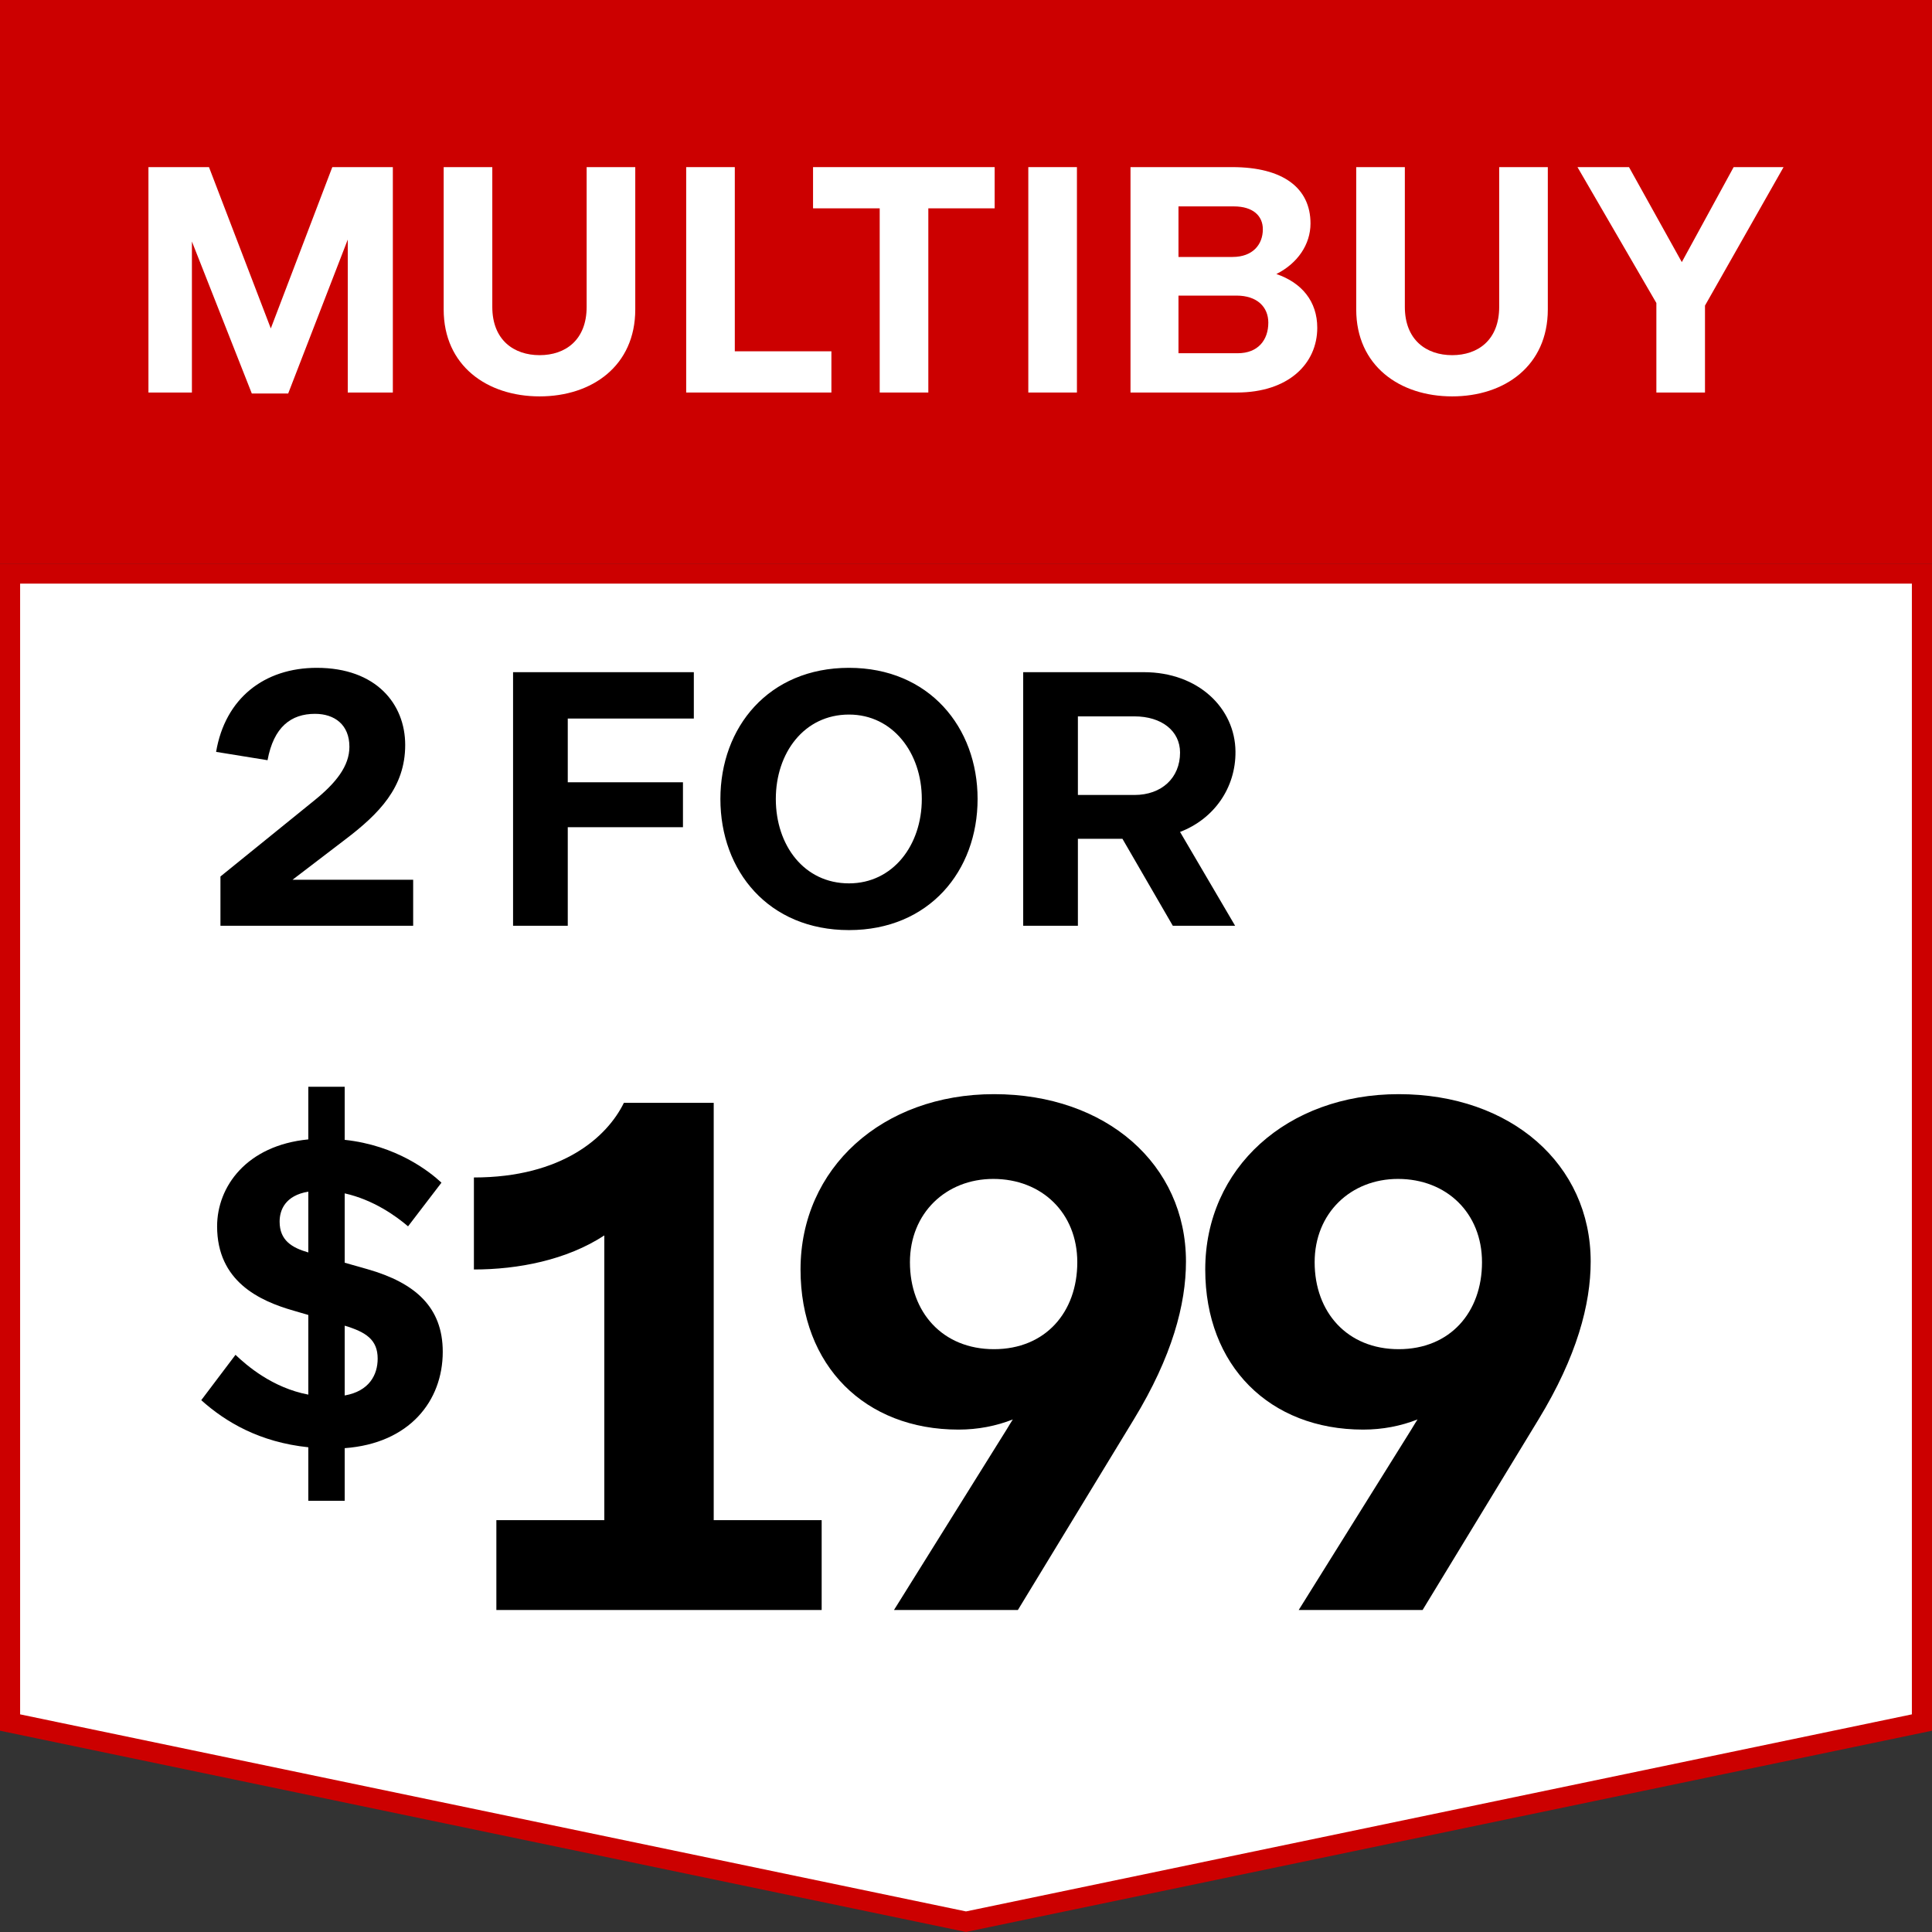 <svg width="48" height="48" viewBox="0 0 48 48" fill="none" xmlns="http://www.w3.org/2000/svg">
<rect x="0" y="0" width="48" height="48" fill="#333333" stroke="none"/>
<g clip-path="url(#clip0_2034_1929)">
<rect width="48" height="14" fill="#CC0000"/>
<path d="M3.688 4.152H5.192L6.728 8.16L8.256 4.152H9.76V9.752H8.64V5.952L7.16 9.776H6.256L4.768 6V9.752H3.688V4.152Z" fill="white"/>
<path d="M15.783 4.152V7.688C15.783 9.088 14.711 9.848 13.407 9.848C12.103 9.848 11.023 9.088 11.023 7.688V4.152H12.231V7.624C12.231 8.448 12.767 8.824 13.407 8.824C14.047 8.824 14.575 8.448 14.575 7.624V4.152H15.783Z" fill="white"/>
<path d="M17.048 4.152H18.256V8.728H20.656V9.752H17.048V4.152Z" fill="white"/>
<path d="M20.2 4.152H24.712V5.176H23.064V9.752H21.856V5.176H20.2V4.152Z" fill="white"/>
<path d="M25.548 4.152H26.756V9.752H25.548V4.152Z" fill="white"/>
<path d="M28.087 4.152H30.615C31.879 4.152 32.559 4.672 32.559 5.552C32.559 6.072 32.239 6.544 31.711 6.808C32.343 7.024 32.727 7.488 32.727 8.144C32.727 9.032 32.015 9.752 30.727 9.752H28.087V4.152ZM30.655 5.128H29.279V6.384H30.623C31.119 6.384 31.375 6.08 31.375 5.696C31.375 5.36 31.127 5.128 30.655 5.128ZM30.719 7.344H29.279V8.776H30.751C31.255 8.776 31.511 8.448 31.511 8.016C31.511 7.632 31.239 7.344 30.719 7.344Z" fill="white"/>
<path d="M38.455 4.152V7.688C38.455 9.088 37.383 9.848 36.079 9.848C34.775 9.848 33.695 9.088 33.695 7.688V4.152H34.903V7.624C34.903 8.448 35.439 8.824 36.079 8.824C36.719 8.824 37.247 8.448 37.247 7.624V4.152H38.455Z" fill="white"/>
<path d="M39.192 4.152H40.472L41.784 6.512L43.072 4.152H44.312L42.36 7.592V9.752H41.152V7.528L39.192 4.152Z" fill="white"/>
<path d="M47.75 14.25V42.796L24 47.744L0.25 42.796V14.25H47.75Z" fill="white" stroke="#CC0000" stroke-width="0.5"/>
<path d="M5.477 23V21.776L7.799 19.895C8.348 19.454 8.681 19.031 8.681 18.554C8.681 18.005 8.312 17.735 7.826 17.735C7.232 17.735 6.8 18.059 6.647 18.887L5.369 18.68C5.594 17.348 6.566 16.592 7.871 16.592C9.347 16.592 10.067 17.492 10.067 18.509C10.067 19.562 9.419 20.219 8.564 20.867L7.268 21.857H10.265V23H5.477Z" fill="black"/>
<path d="M12.747 16.7H17.238V17.852H14.106V19.436H16.968V20.552H14.106V23H12.747V16.7ZM21.093 23.108C19.095 23.108 17.898 21.641 17.898 19.85C17.898 18.068 19.095 16.592 21.093 16.592C23.082 16.592 24.288 18.068 24.288 19.85C24.288 21.641 23.082 23.108 21.093 23.108ZM21.093 21.947C22.182 21.947 22.902 21.002 22.902 19.85C22.902 18.707 22.182 17.753 21.093 17.753C19.977 17.753 19.275 18.707 19.275 19.85C19.275 21.002 19.977 21.947 21.093 21.947ZM25.421 16.7H28.418C29.777 16.7 30.686 17.6 30.695 18.671C30.704 19.571 30.164 20.345 29.318 20.669L30.686 23H29.138L27.887 20.84H26.78V23H25.421V16.7ZM28.184 17.798H26.78V19.751H28.184C28.859 19.751 29.318 19.328 29.318 18.698C29.318 18.158 28.859 17.798 28.184 17.798Z" fill="black"/>
<path d="M12.332 37.768H15.014V30.694C14.078 31.306 12.872 31.54 11.774 31.54V29.254C13.97 29.254 15.086 28.246 15.5 27.4H17.732V37.768H20.414V40H12.332V37.768ZM19.889 31.54C19.889 29.02 21.923 27.184 24.695 27.184C27.485 27.184 29.465 28.93 29.465 31.342C29.465 32.404 29.123 33.7 28.169 35.266L25.289 40H22.211L25.019 35.5C25.073 35.41 25.127 35.32 25.163 35.266C24.749 35.428 24.299 35.518 23.813 35.518C21.491 35.518 19.889 33.934 19.889 31.54ZM26.765 31.36C26.765 30.136 25.883 29.29 24.677 29.29C23.507 29.29 22.607 30.136 22.607 31.36C22.607 32.602 23.417 33.52 24.695 33.52C25.973 33.52 26.765 32.602 26.765 31.36ZM29.944 31.54C29.944 29.02 31.978 27.184 34.75 27.184C37.54 27.184 39.52 28.93 39.52 31.342C39.52 32.404 39.178 33.7 38.224 35.266L35.344 40H32.266L35.074 35.5C35.128 35.41 35.182 35.32 35.218 35.266C34.804 35.428 34.354 35.518 33.868 35.518C31.546 35.518 29.944 33.934 29.944 31.54ZM36.82 31.36C36.82 30.136 35.938 29.29 34.732 29.29C33.562 29.29 32.662 30.136 32.662 31.36C32.662 32.602 33.472 33.52 34.75 33.52C36.028 33.52 36.82 32.602 36.82 31.36Z" fill="black"/>
<path d="M8.564 37.287H7.66V35.957C6.447 35.83 5.606 35.33 5 34.787L5.851 33.66C6.128 33.925 6.766 34.479 7.66 34.649V32.67L7.298 32.564C6.436 32.319 5.394 31.83 5.394 30.468C5.394 29.479 6.128 28.457 7.66 28.308V27H8.564V28.319C9.851 28.457 10.67 29.106 10.968 29.383L10.138 30.468C9.84 30.213 9.277 29.808 8.564 29.649V31.372L9.128 31.532C10.319 31.872 11 32.479 11 33.585C11 34.809 10.17 35.862 8.564 35.979V37.287ZM6.947 30.351C6.947 30.819 7.255 31 7.66 31.117V29.606C7.085 29.702 6.947 30.064 6.947 30.351ZM9.383 33.755C9.383 33.287 9.096 33.096 8.564 32.936V34.67C9.17 34.564 9.383 34.16 9.383 33.755Z" fill="black"/>
</g>
<defs>
<clipPath id="clip0_2034_1929">
<rect width="48" height="48" fill="white"/>
</clipPath>
</defs>
</svg>
